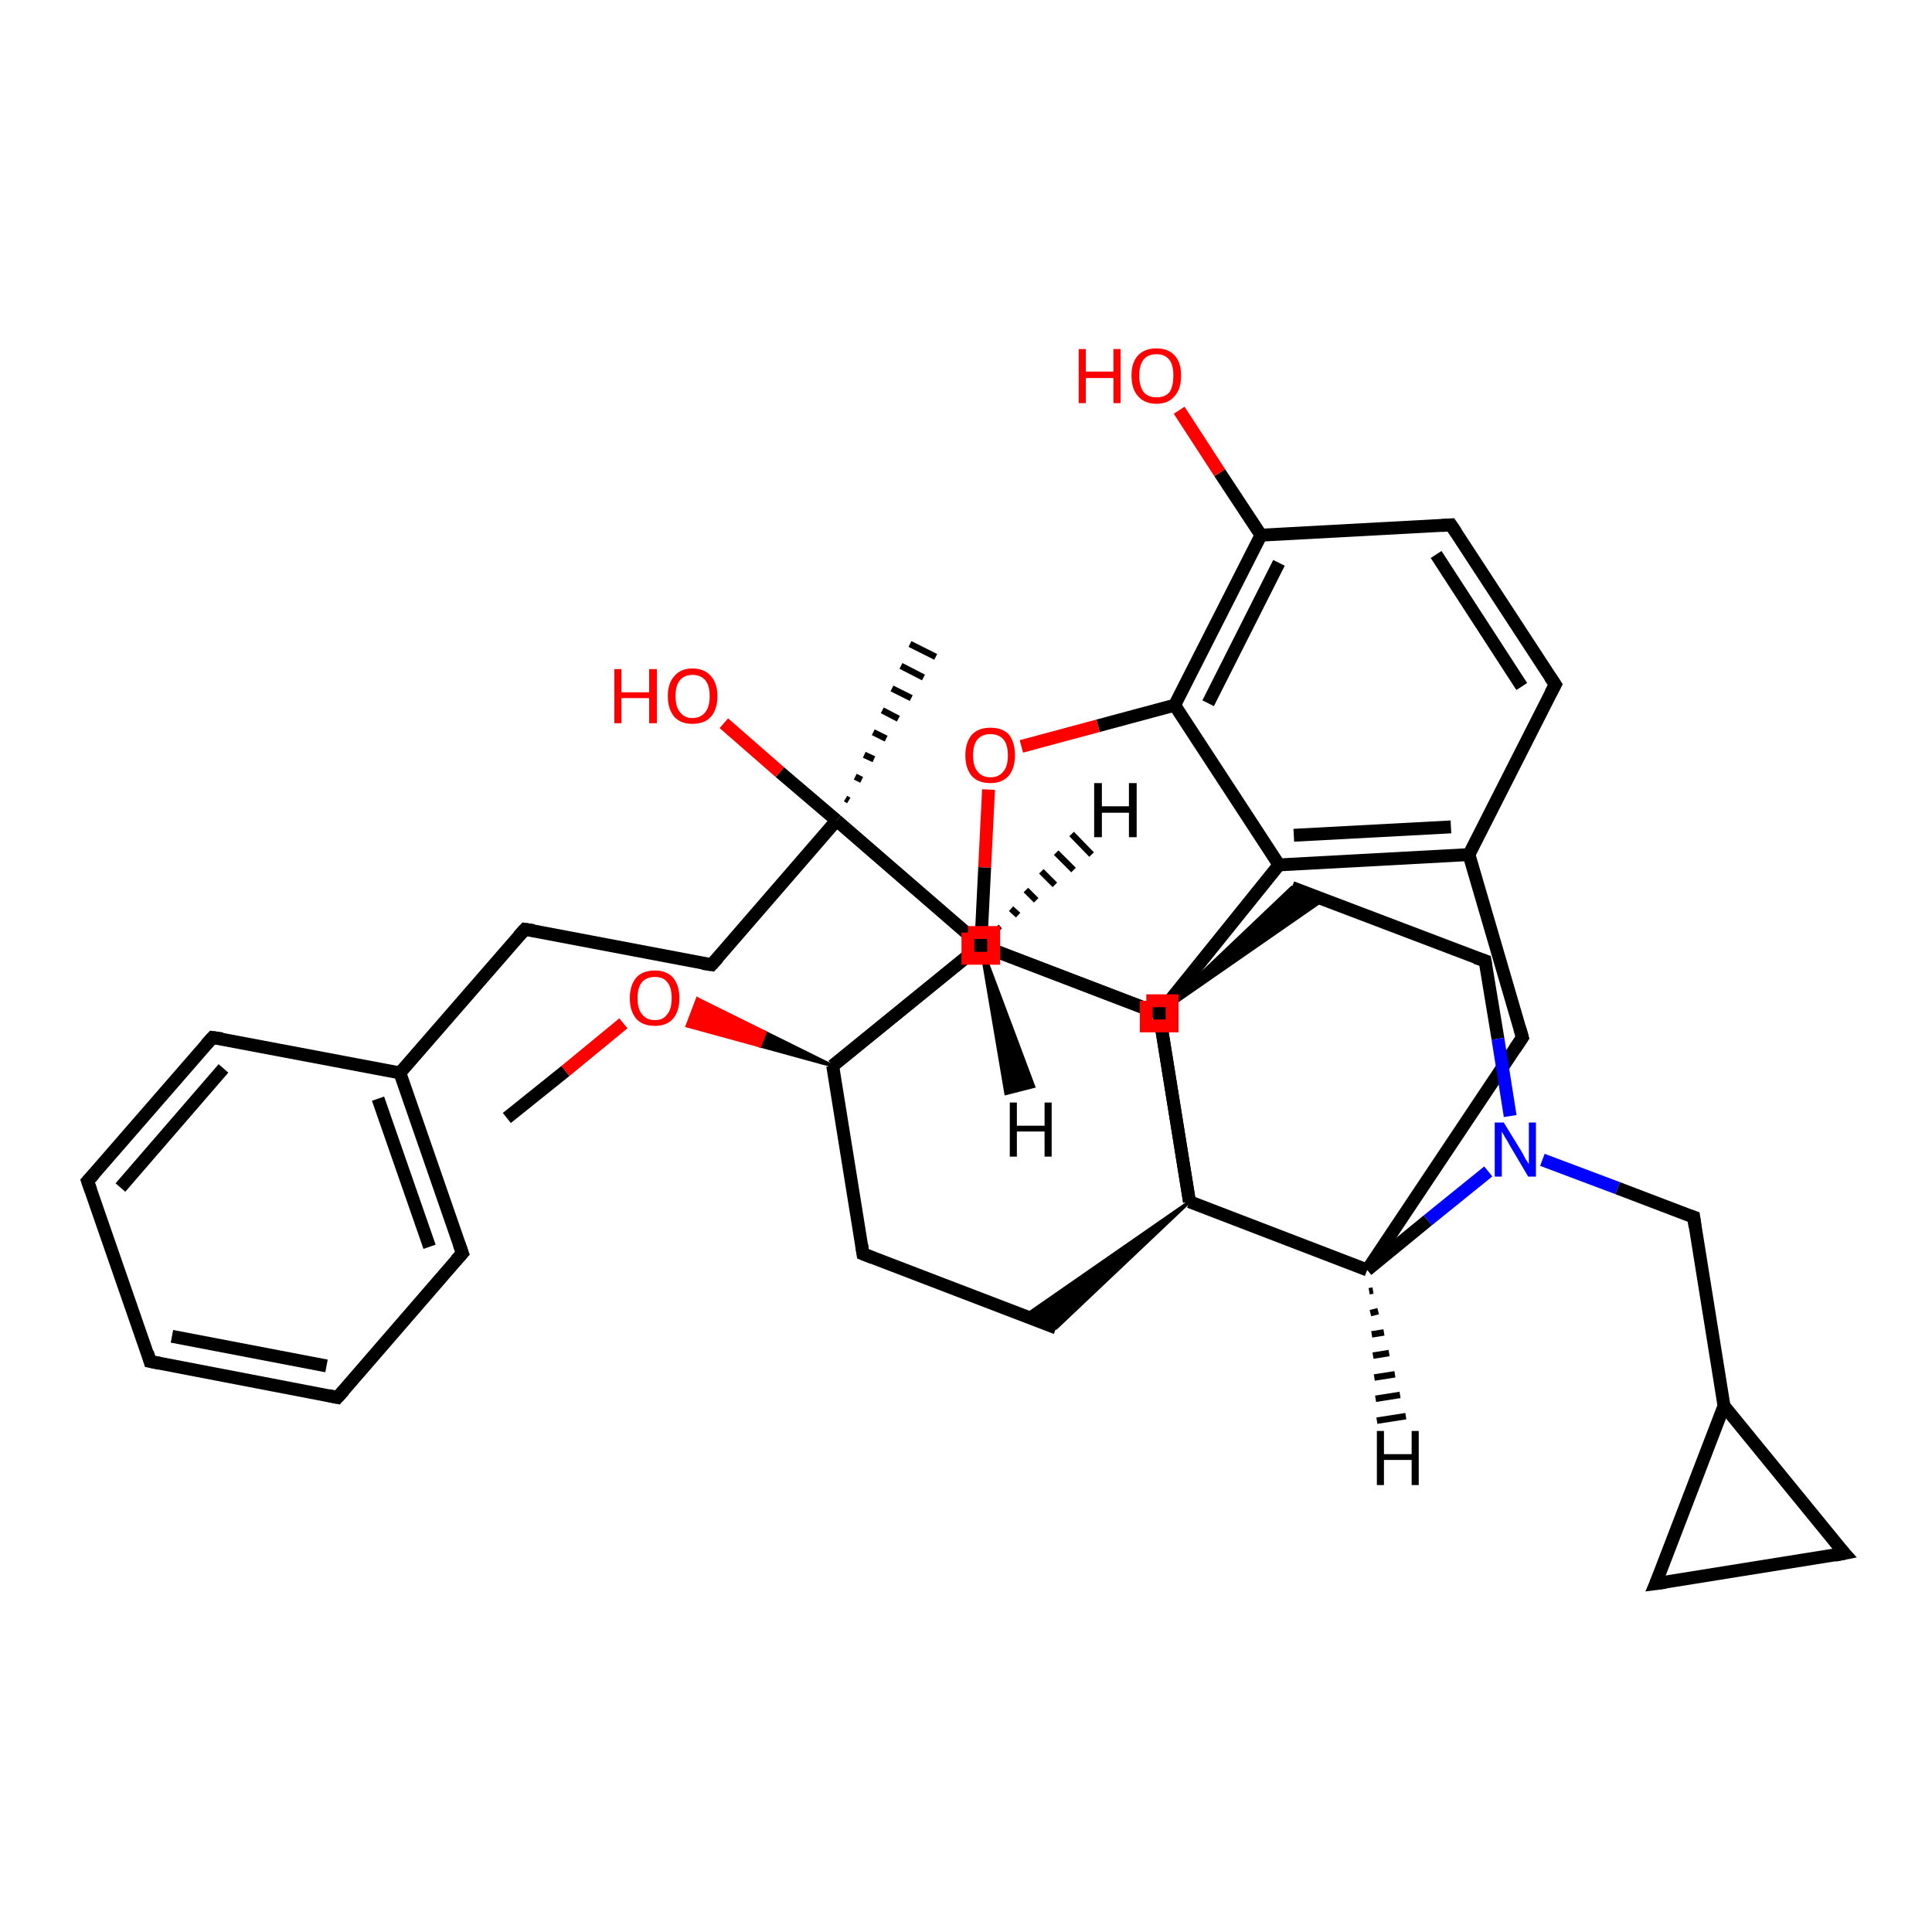<?xml version='1.0' encoding='iso-8859-1'?>
<svg version='1.1' baseProfile='full'
              xmlns='http://www.w3.org/2000/svg'
                      xmlns:rdkit='http://www.rdkit.org/xml'
                      xmlns:xlink='http://www.w3.org/1999/xlink'
                  xml:space='preserve'
width='300px' height='300px' viewBox='0 0 300 300'>
<!-- END OF HEADER -->
<rect style='opacity:1.0;fill:#FFFFFF;stroke:none' width='300.0' height='300.0' x='0.0' y='0.0'> </rect>
<path class='bond-0 atom-0 atom-1' d='M 78.7,173.6 L 87.8,166.3' style='fill:none;fill-rule:evenodd;stroke:#000000;stroke-width:2.0px;stroke-linecap:butt;stroke-linejoin:miter;stroke-opacity:1' />
<path class='bond-0 atom-0 atom-1' d='M 87.8,166.3 L 96.8,158.9' style='fill:none;fill-rule:evenodd;stroke:#FF0000;stroke-width:2.0px;stroke-linecap:butt;stroke-linejoin:miter;stroke-opacity:1' />
<path class='bond-1 atom-2 atom-1' d='M 129.3,165.5 L 118.0,162.4 L 118.8,160.3 Z' style='fill:#000000;fill-rule:evenodd;fill-opacity:1;stroke:#000000;stroke-width:0.5px;stroke-linecap:butt;stroke-linejoin:miter;stroke-opacity:1;' />
<path class='bond-1 atom-2 atom-1' d='M 118.0,162.4 L 108.3,155.1 L 106.7,159.3 Z' style='fill:#FF0000;fill-rule:evenodd;fill-opacity:1;stroke:#FF0000;stroke-width:0.5px;stroke-linecap:butt;stroke-linejoin:miter;stroke-opacity:1;' />
<path class='bond-1 atom-2 atom-1' d='M 118.0,162.4 L 118.8,160.3 L 108.3,155.1 Z' style='fill:#FF0000;fill-rule:evenodd;fill-opacity:1;stroke:#FF0000;stroke-width:0.5px;stroke-linecap:butt;stroke-linejoin:miter;stroke-opacity:1;' />
<path class='bond-2 atom-2 atom-3' d='M 129.3,165.5 L 134.0,194.7' style='fill:none;fill-rule:evenodd;stroke:#000000;stroke-width:2.0px;stroke-linecap:butt;stroke-linejoin:miter;stroke-opacity:1' />
<path class='bond-3 atom-3 atom-4' d='M 134.0,194.7 L 164.0,206.2' style='fill:none;fill-rule:evenodd;stroke:#000000;stroke-width:2.0px;stroke-linecap:butt;stroke-linejoin:miter;stroke-opacity:1' />
<path class='bond-4 atom-5 atom-4' d='M 184.7,186.6 L 164.0,206.2 L 159.2,204.3 Z' style='fill:#000000;fill-rule:evenodd;fill-opacity:1;stroke:#000000;stroke-width:0.5px;stroke-linecap:butt;stroke-linejoin:miter;stroke-opacity:1;' />
<path class='bond-5 atom-5 atom-6' d='M 184.7,186.6 L 180.0,157.4' style='fill:none;fill-rule:evenodd;stroke:#000000;stroke-width:2.0px;stroke-linecap:butt;stroke-linejoin:miter;stroke-opacity:1' />
<path class='bond-6 atom-6 atom-7' d='M 180.0,157.4 L 152.3,146.8' style='fill:none;fill-rule:evenodd;stroke:#000000;stroke-width:2.0px;stroke-linecap:butt;stroke-linejoin:miter;stroke-opacity:1' />
<path class='bond-7 atom-7 atom-8' d='M 152.3,146.8 L 129.9,127.4' style='fill:none;fill-rule:evenodd;stroke:#000000;stroke-width:2.0px;stroke-linecap:butt;stroke-linejoin:miter;stroke-opacity:1' />
<path class='bond-8 atom-8 atom-9' d='M 131.3,124.0 L 131.8,124.3' style='fill:none;fill-rule:evenodd;stroke:#000000;stroke-width:1.0px;stroke-linecap:butt;stroke-linejoin:miter;stroke-opacity:1' />
<path class='bond-8 atom-8 atom-9' d='M 132.8,120.6 L 133.8,121.1' style='fill:none;fill-rule:evenodd;stroke:#000000;stroke-width:1.0px;stroke-linecap:butt;stroke-linejoin:miter;stroke-opacity:1' />
<path class='bond-8 atom-8 atom-9' d='M 134.2,117.2 L 135.7,117.9' style='fill:none;fill-rule:evenodd;stroke:#000000;stroke-width:1.0px;stroke-linecap:butt;stroke-linejoin:miter;stroke-opacity:1' />
<path class='bond-8 atom-8 atom-9' d='M 135.6,113.7 L 137.6,114.7' style='fill:none;fill-rule:evenodd;stroke:#000000;stroke-width:1.0px;stroke-linecap:butt;stroke-linejoin:miter;stroke-opacity:1' />
<path class='bond-8 atom-8 atom-9' d='M 137.0,110.3 L 139.5,111.6' style='fill:none;fill-rule:evenodd;stroke:#000000;stroke-width:1.0px;stroke-linecap:butt;stroke-linejoin:miter;stroke-opacity:1' />
<path class='bond-8 atom-8 atom-9' d='M 138.5,106.9 L 141.5,108.4' style='fill:none;fill-rule:evenodd;stroke:#000000;stroke-width:1.0px;stroke-linecap:butt;stroke-linejoin:miter;stroke-opacity:1' />
<path class='bond-8 atom-8 atom-9' d='M 139.9,103.4 L 143.4,105.2' style='fill:none;fill-rule:evenodd;stroke:#000000;stroke-width:1.0px;stroke-linecap:butt;stroke-linejoin:miter;stroke-opacity:1' />
<path class='bond-8 atom-8 atom-9' d='M 141.3,100.0 L 145.3,102.0' style='fill:none;fill-rule:evenodd;stroke:#000000;stroke-width:1.0px;stroke-linecap:butt;stroke-linejoin:miter;stroke-opacity:1' />
<path class='bond-9 atom-8 atom-10' d='M 129.9,127.4 L 121.1,119.9' style='fill:none;fill-rule:evenodd;stroke:#000000;stroke-width:2.0px;stroke-linecap:butt;stroke-linejoin:miter;stroke-opacity:1' />
<path class='bond-9 atom-8 atom-10' d='M 121.1,119.9 L 112.4,112.3' style='fill:none;fill-rule:evenodd;stroke:#FF0000;stroke-width:2.0px;stroke-linecap:butt;stroke-linejoin:miter;stroke-opacity:1' />
<path class='bond-10 atom-8 atom-11' d='M 129.9,127.4 L 110.5,149.8' style='fill:none;fill-rule:evenodd;stroke:#000000;stroke-width:2.0px;stroke-linecap:butt;stroke-linejoin:miter;stroke-opacity:1' />
<path class='bond-11 atom-11 atom-12' d='M 110.5,149.8 L 81.5,144.3' style='fill:none;fill-rule:evenodd;stroke:#000000;stroke-width:2.0px;stroke-linecap:butt;stroke-linejoin:miter;stroke-opacity:1' />
<path class='bond-12 atom-12 atom-13' d='M 81.5,144.3 L 62.1,166.6' style='fill:none;fill-rule:evenodd;stroke:#000000;stroke-width:2.0px;stroke-linecap:butt;stroke-linejoin:miter;stroke-opacity:1' />
<path class='bond-13 atom-13 atom-14' d='M 62.1,166.6 L 71.8,194.6' style='fill:none;fill-rule:evenodd;stroke:#000000;stroke-width:2.0px;stroke-linecap:butt;stroke-linejoin:miter;stroke-opacity:1' />
<path class='bond-13 atom-13 atom-14' d='M 58.7,170.6 L 66.7,193.6' style='fill:none;fill-rule:evenodd;stroke:#000000;stroke-width:2.0px;stroke-linecap:butt;stroke-linejoin:miter;stroke-opacity:1' />
<path class='bond-14 atom-14 atom-15' d='M 71.8,194.6 L 52.4,217.0' style='fill:none;fill-rule:evenodd;stroke:#000000;stroke-width:2.0px;stroke-linecap:butt;stroke-linejoin:miter;stroke-opacity:1' />
<path class='bond-15 atom-15 atom-16' d='M 52.4,217.0 L 23.3,211.4' style='fill:none;fill-rule:evenodd;stroke:#000000;stroke-width:2.0px;stroke-linecap:butt;stroke-linejoin:miter;stroke-opacity:1' />
<path class='bond-15 atom-15 atom-16' d='M 50.7,212.1 L 26.7,207.5' style='fill:none;fill-rule:evenodd;stroke:#000000;stroke-width:2.0px;stroke-linecap:butt;stroke-linejoin:miter;stroke-opacity:1' />
<path class='bond-16 atom-16 atom-17' d='M 23.3,211.4 L 13.6,183.4' style='fill:none;fill-rule:evenodd;stroke:#000000;stroke-width:2.0px;stroke-linecap:butt;stroke-linejoin:miter;stroke-opacity:1' />
<path class='bond-17 atom-17 atom-18' d='M 13.6,183.4 L 33.0,161.1' style='fill:none;fill-rule:evenodd;stroke:#000000;stroke-width:2.0px;stroke-linecap:butt;stroke-linejoin:miter;stroke-opacity:1' />
<path class='bond-17 atom-17 atom-18' d='M 18.7,184.4 L 34.7,165.9' style='fill:none;fill-rule:evenodd;stroke:#000000;stroke-width:2.0px;stroke-linecap:butt;stroke-linejoin:miter;stroke-opacity:1' />
<path class='bond-18 atom-5 atom-19' d='M 184.7,186.6 L 212.3,197.2' style='fill:none;fill-rule:evenodd;stroke:#000000;stroke-width:2.0px;stroke-linecap:butt;stroke-linejoin:miter;stroke-opacity:1' />
<path class='bond-19 atom-19 atom-20' d='M 212.3,197.2 L 236.4,161.1' style='fill:none;fill-rule:evenodd;stroke:#000000;stroke-width:2.0px;stroke-linecap:butt;stroke-linejoin:miter;stroke-opacity:1' />
<path class='bond-20 atom-20 atom-21' d='M 236.4,161.1 L 228.1,132.7' style='fill:none;fill-rule:evenodd;stroke:#000000;stroke-width:2.0px;stroke-linecap:butt;stroke-linejoin:miter;stroke-opacity:1' />
<path class='bond-21 atom-21 atom-22' d='M 228.1,132.7 L 241.5,106.3' style='fill:none;fill-rule:evenodd;stroke:#000000;stroke-width:2.0px;stroke-linecap:butt;stroke-linejoin:miter;stroke-opacity:1' />
<path class='bond-22 atom-22 atom-23' d='M 241.5,106.3 L 225.3,81.5' style='fill:none;fill-rule:evenodd;stroke:#000000;stroke-width:2.0px;stroke-linecap:butt;stroke-linejoin:miter;stroke-opacity:1' />
<path class='bond-22 atom-22 atom-23' d='M 236.3,106.6 L 223.0,86.1' style='fill:none;fill-rule:evenodd;stroke:#000000;stroke-width:2.0px;stroke-linecap:butt;stroke-linejoin:miter;stroke-opacity:1' />
<path class='bond-23 atom-23 atom-24' d='M 225.3,81.5 L 195.8,83.1' style='fill:none;fill-rule:evenodd;stroke:#000000;stroke-width:2.0px;stroke-linecap:butt;stroke-linejoin:miter;stroke-opacity:1' />
<path class='bond-24 atom-24 atom-25' d='M 195.8,83.1 L 189.4,73.4' style='fill:none;fill-rule:evenodd;stroke:#000000;stroke-width:2.0px;stroke-linecap:butt;stroke-linejoin:miter;stroke-opacity:1' />
<path class='bond-24 atom-24 atom-25' d='M 189.4,73.4 L 183.1,63.7' style='fill:none;fill-rule:evenodd;stroke:#FF0000;stroke-width:2.0px;stroke-linecap:butt;stroke-linejoin:miter;stroke-opacity:1' />
<path class='bond-25 atom-24 atom-26' d='M 195.8,83.1 L 182.4,109.5' style='fill:none;fill-rule:evenodd;stroke:#000000;stroke-width:2.0px;stroke-linecap:butt;stroke-linejoin:miter;stroke-opacity:1' />
<path class='bond-25 atom-24 atom-26' d='M 198.6,87.4 L 187.6,109.2' style='fill:none;fill-rule:evenodd;stroke:#000000;stroke-width:2.0px;stroke-linecap:butt;stroke-linejoin:miter;stroke-opacity:1' />
<path class='bond-26 atom-26 atom-27' d='M 182.4,109.5 L 170.5,112.7' style='fill:none;fill-rule:evenodd;stroke:#000000;stroke-width:2.0px;stroke-linecap:butt;stroke-linejoin:miter;stroke-opacity:1' />
<path class='bond-26 atom-26 atom-27' d='M 170.5,112.7 L 158.6,115.9' style='fill:none;fill-rule:evenodd;stroke:#FF0000;stroke-width:2.0px;stroke-linecap:butt;stroke-linejoin:miter;stroke-opacity:1' />
<path class='bond-27 atom-27 atom-28' d='M 153.5,122.6 L 152.9,134.7' style='fill:none;fill-rule:evenodd;stroke:#FF0000;stroke-width:2.0px;stroke-linecap:butt;stroke-linejoin:miter;stroke-opacity:1' />
<path class='bond-27 atom-27 atom-28' d='M 152.9,134.7 L 152.3,146.8' style='fill:none;fill-rule:evenodd;stroke:#000000;stroke-width:2.0px;stroke-linecap:butt;stroke-linejoin:miter;stroke-opacity:1' />
<path class='bond-28 atom-28 atom-29' d='M 152.3,146.8 L 180.0,157.4' style='fill:none;fill-rule:evenodd;stroke:#000000;stroke-width:2.0px;stroke-linecap:butt;stroke-linejoin:miter;stroke-opacity:1' />
<path class='bond-29 atom-29 atom-30' d='M 180.0,157.4 L 200.6,137.8 L 205.5,139.7 Z' style='fill:#000000;fill-rule:evenodd;fill-opacity:1;stroke:#000000;stroke-width:0.5px;stroke-linecap:butt;stroke-linejoin:miter;stroke-opacity:1;' />
<path class='bond-30 atom-30 atom-31' d='M 200.6,137.8 L 230.6,149.2' style='fill:none;fill-rule:evenodd;stroke:#000000;stroke-width:2.0px;stroke-linecap:butt;stroke-linejoin:miter;stroke-opacity:1' />
<path class='bond-31 atom-31 atom-32' d='M 230.6,149.2 L 232.6,161.3' style='fill:none;fill-rule:evenodd;stroke:#000000;stroke-width:2.0px;stroke-linecap:butt;stroke-linejoin:miter;stroke-opacity:1' />
<path class='bond-31 atom-31 atom-32' d='M 232.6,161.3 L 234.5,173.3' style='fill:none;fill-rule:evenodd;stroke:#0000FF;stroke-width:2.0px;stroke-linecap:butt;stroke-linejoin:miter;stroke-opacity:1' />
<path class='bond-32 atom-32 atom-33' d='M 239.5,180.1 L 251.2,184.5' style='fill:none;fill-rule:evenodd;stroke:#0000FF;stroke-width:2.0px;stroke-linecap:butt;stroke-linejoin:miter;stroke-opacity:1' />
<path class='bond-32 atom-32 atom-33' d='M 251.2,184.5 L 263.0,189.0' style='fill:none;fill-rule:evenodd;stroke:#000000;stroke-width:2.0px;stroke-linecap:butt;stroke-linejoin:miter;stroke-opacity:1' />
<path class='bond-33 atom-33 atom-34' d='M 263.0,189.0 L 267.7,218.3' style='fill:none;fill-rule:evenodd;stroke:#000000;stroke-width:2.0px;stroke-linecap:butt;stroke-linejoin:miter;stroke-opacity:1' />
<path class='bond-34 atom-34 atom-35' d='M 267.7,218.3 L 286.4,241.2' style='fill:none;fill-rule:evenodd;stroke:#000000;stroke-width:2.0px;stroke-linecap:butt;stroke-linejoin:miter;stroke-opacity:1' />
<path class='bond-35 atom-35 atom-36' d='M 286.4,241.2 L 257.1,245.9' style='fill:none;fill-rule:evenodd;stroke:#000000;stroke-width:2.0px;stroke-linecap:butt;stroke-linejoin:miter;stroke-opacity:1' />
<path class='bond-36 atom-29 atom-37' d='M 180.0,157.4 L 198.6,134.3' style='fill:none;fill-rule:evenodd;stroke:#000000;stroke-width:2.0px;stroke-linecap:butt;stroke-linejoin:miter;stroke-opacity:1' />
<path class='bond-37 atom-7 atom-2' d='M 152.3,146.8 L 129.3,165.5' style='fill:none;fill-rule:evenodd;stroke:#000000;stroke-width:2.0px;stroke-linecap:butt;stroke-linejoin:miter;stroke-opacity:1' />
<path class='bond-38 atom-18 atom-13' d='M 33.0,161.1 L 62.1,166.6' style='fill:none;fill-rule:evenodd;stroke:#000000;stroke-width:2.0px;stroke-linecap:butt;stroke-linejoin:miter;stroke-opacity:1' />
<path class='bond-39 atom-32 atom-19' d='M 231.1,181.9 L 221.7,189.5' style='fill:none;fill-rule:evenodd;stroke:#0000FF;stroke-width:2.0px;stroke-linecap:butt;stroke-linejoin:miter;stroke-opacity:1' />
<path class='bond-39 atom-32 atom-19' d='M 221.7,189.5 L 212.3,197.2' style='fill:none;fill-rule:evenodd;stroke:#000000;stroke-width:2.0px;stroke-linecap:butt;stroke-linejoin:miter;stroke-opacity:1' />
<path class='bond-40 atom-36 atom-34' d='M 257.1,245.9 L 267.7,218.3' style='fill:none;fill-rule:evenodd;stroke:#000000;stroke-width:2.0px;stroke-linecap:butt;stroke-linejoin:miter;stroke-opacity:1' />
<path class='bond-41 atom-28 atom-2' d='M 152.3,146.8 L 129.3,165.5' style='fill:none;fill-rule:evenodd;stroke:#000000;stroke-width:2.0px;stroke-linecap:butt;stroke-linejoin:miter;stroke-opacity:1' />
<path class='bond-42 atom-29 atom-5' d='M 180.0,157.4 L 184.7,186.6' style='fill:none;fill-rule:evenodd;stroke:#000000;stroke-width:2.0px;stroke-linecap:butt;stroke-linejoin:miter;stroke-opacity:1' />
<path class='bond-43 atom-37 atom-21' d='M 198.6,134.3 L 228.1,132.7' style='fill:none;fill-rule:evenodd;stroke:#000000;stroke-width:2.0px;stroke-linecap:butt;stroke-linejoin:miter;stroke-opacity:1' />
<path class='bond-43 atom-37 atom-21' d='M 200.9,129.7 L 225.3,128.4' style='fill:none;fill-rule:evenodd;stroke:#000000;stroke-width:2.0px;stroke-linecap:butt;stroke-linejoin:miter;stroke-opacity:1' />
<path class='bond-44 atom-37 atom-26' d='M 198.6,134.3 L 182.4,109.5' style='fill:none;fill-rule:evenodd;stroke:#000000;stroke-width:2.0px;stroke-linecap:butt;stroke-linejoin:miter;stroke-opacity:1' />
<path class='bond-45 atom-7 atom-38' d='M 154.7,143.9 L 155.2,144.5' style='fill:none;fill-rule:evenodd;stroke:#000000;stroke-width:1.0px;stroke-linecap:butt;stroke-linejoin:miter;stroke-opacity:1' />
<path class='bond-45 atom-7 atom-38' d='M 157.0,141.1 L 158.1,142.1' style='fill:none;fill-rule:evenodd;stroke:#000000;stroke-width:1.0px;stroke-linecap:butt;stroke-linejoin:miter;stroke-opacity:1' />
<path class='bond-45 atom-7 atom-38' d='M 159.3,138.2 L 160.9,139.8' style='fill:none;fill-rule:evenodd;stroke:#000000;stroke-width:1.0px;stroke-linecap:butt;stroke-linejoin:miter;stroke-opacity:1' />
<path class='bond-45 atom-7 atom-38' d='M 161.7,135.3 L 163.8,137.4' style='fill:none;fill-rule:evenodd;stroke:#000000;stroke-width:1.0px;stroke-linecap:butt;stroke-linejoin:miter;stroke-opacity:1' />
<path class='bond-45 atom-7 atom-38' d='M 164.0,132.4 L 166.7,135.1' style='fill:none;fill-rule:evenodd;stroke:#000000;stroke-width:1.0px;stroke-linecap:butt;stroke-linejoin:miter;stroke-opacity:1' />
<path class='bond-45 atom-7 atom-38' d='M 166.4,129.5 L 169.5,132.7' style='fill:none;fill-rule:evenodd;stroke:#000000;stroke-width:1.0px;stroke-linecap:butt;stroke-linejoin:miter;stroke-opacity:1' />
<path class='bond-46 atom-19 atom-39' d='M 213.2,200.4 L 212.6,200.5' style='fill:none;fill-rule:evenodd;stroke:#000000;stroke-width:1.0px;stroke-linecap:butt;stroke-linejoin:miter;stroke-opacity:1' />
<path class='bond-46 atom-19 atom-39' d='M 214.0,203.6 L 212.8,203.9' style='fill:none;fill-rule:evenodd;stroke:#000000;stroke-width:1.0px;stroke-linecap:butt;stroke-linejoin:miter;stroke-opacity:1' />
<path class='bond-46 atom-19 atom-39' d='M 214.9,206.9 L 213.0,207.2' style='fill:none;fill-rule:evenodd;stroke:#000000;stroke-width:1.0px;stroke-linecap:butt;stroke-linejoin:miter;stroke-opacity:1' />
<path class='bond-46 atom-19 atom-39' d='M 215.7,210.1 L 213.2,210.5' style='fill:none;fill-rule:evenodd;stroke:#000000;stroke-width:1.0px;stroke-linecap:butt;stroke-linejoin:miter;stroke-opacity:1' />
<path class='bond-46 atom-19 atom-39' d='M 216.6,213.4 L 213.4,213.9' style='fill:none;fill-rule:evenodd;stroke:#000000;stroke-width:1.0px;stroke-linecap:butt;stroke-linejoin:miter;stroke-opacity:1' />
<path class='bond-46 atom-19 atom-39' d='M 217.4,216.6 L 213.6,217.2' style='fill:none;fill-rule:evenodd;stroke:#000000;stroke-width:1.0px;stroke-linecap:butt;stroke-linejoin:miter;stroke-opacity:1' />
<path class='bond-46 atom-19 atom-39' d='M 218.3,219.9 L 213.8,220.6' style='fill:none;fill-rule:evenodd;stroke:#000000;stroke-width:1.0px;stroke-linecap:butt;stroke-linejoin:miter;stroke-opacity:1' />
<path class='bond-47 atom-28 atom-40' d='M 152.3,146.8 L 160.5,168.7 L 156.2,169.8 Z' style='fill:#000000;fill-rule:evenodd;fill-opacity:1;stroke:#000000;stroke-width:0.5px;stroke-linecap:butt;stroke-linejoin:miter;stroke-opacity:1;' />
<path d='M 133.8,193.3 L 134.0,194.7 L 135.5,195.3' style='fill:none;stroke:#000000;stroke-width:2.0px;stroke-linecap:butt;stroke-linejoin:miter;stroke-opacity:1;' />
<path d='M 180.2,158.8 L 180.0,157.4 L 178.6,156.8' style='fill:none;stroke:#000000;stroke-width:2.0px;stroke-linecap:butt;stroke-linejoin:miter;stroke-opacity:1;' />
<path d='M 111.5,148.7 L 110.5,149.8 L 109.1,149.6' style='fill:none;stroke:#000000;stroke-width:2.0px;stroke-linecap:butt;stroke-linejoin:miter;stroke-opacity:1;' />
<path d='M 82.9,144.5 L 81.5,144.3 L 80.5,145.4' style='fill:none;stroke:#000000;stroke-width:2.0px;stroke-linecap:butt;stroke-linejoin:miter;stroke-opacity:1;' />
<path d='M 71.3,193.2 L 71.8,194.6 L 70.8,195.7' style='fill:none;stroke:#000000;stroke-width:2.0px;stroke-linecap:butt;stroke-linejoin:miter;stroke-opacity:1;' />
<path d='M 53.4,215.9 L 52.4,217.0 L 51.0,216.7' style='fill:none;stroke:#000000;stroke-width:2.0px;stroke-linecap:butt;stroke-linejoin:miter;stroke-opacity:1;' />
<path d='M 24.8,211.7 L 23.3,211.4 L 22.9,210.0' style='fill:none;stroke:#000000;stroke-width:2.0px;stroke-linecap:butt;stroke-linejoin:miter;stroke-opacity:1;' />
<path d='M 14.1,184.8 L 13.6,183.4 L 14.6,182.3' style='fill:none;stroke:#000000;stroke-width:2.0px;stroke-linecap:butt;stroke-linejoin:miter;stroke-opacity:1;' />
<path d='M 32.0,162.2 L 33.0,161.1 L 34.5,161.3' style='fill:none;stroke:#000000;stroke-width:2.0px;stroke-linecap:butt;stroke-linejoin:miter;stroke-opacity:1;' />
<path d='M 235.2,162.9 L 236.4,161.1 L 236.0,159.7' style='fill:none;stroke:#000000;stroke-width:2.0px;stroke-linecap:butt;stroke-linejoin:miter;stroke-opacity:1;' />
<path d='M 240.8,107.6 L 241.5,106.3 L 240.7,105.1' style='fill:none;stroke:#000000;stroke-width:2.0px;stroke-linecap:butt;stroke-linejoin:miter;stroke-opacity:1;' />
<path d='M 226.1,82.7 L 225.3,81.5 L 223.9,81.6' style='fill:none;stroke:#000000;stroke-width:2.0px;stroke-linecap:butt;stroke-linejoin:miter;stroke-opacity:1;' />
<path d='M 229.1,148.7 L 230.6,149.2 L 230.7,149.8' style='fill:none;stroke:#000000;stroke-width:2.0px;stroke-linecap:butt;stroke-linejoin:miter;stroke-opacity:1;' />
<path d='M 262.4,188.8 L 263.0,189.0 L 263.2,190.5' style='fill:none;stroke:#000000;stroke-width:2.0px;stroke-linecap:butt;stroke-linejoin:miter;stroke-opacity:1;' />
<path d='M 285.4,240.1 L 286.4,241.2 L 284.9,241.5' style='fill:none;stroke:#000000;stroke-width:2.0px;stroke-linecap:butt;stroke-linejoin:miter;stroke-opacity:1;' />
<path d='M 258.6,245.7 L 257.1,245.9 L 257.7,244.5' style='fill:none;stroke:#000000;stroke-width:2.0px;stroke-linecap:butt;stroke-linejoin:miter;stroke-opacity:1;' />
<path class='atom-1' d='M 97.8 155.0
Q 97.8 153.0, 98.8 151.8
Q 99.8 150.7, 101.7 150.7
Q 103.5 150.7, 104.5 151.8
Q 105.5 153.0, 105.5 155.0
Q 105.5 157.0, 104.5 158.2
Q 103.5 159.3, 101.7 159.3
Q 99.8 159.3, 98.8 158.2
Q 97.8 157.0, 97.8 155.0
M 101.7 158.4
Q 103.0 158.4, 103.6 157.5
Q 104.3 156.7, 104.3 155.0
Q 104.3 153.3, 103.6 152.5
Q 103.0 151.7, 101.7 151.7
Q 100.4 151.7, 99.7 152.5
Q 99.0 153.3, 99.0 155.0
Q 99.0 156.7, 99.7 157.5
Q 100.4 158.4, 101.7 158.4
' fill='#FF0000'/>
<path class='atom-10' d='M 95.4 103.9
L 96.5 103.9
L 96.5 107.5
L 100.8 107.5
L 100.8 103.9
L 102.0 103.9
L 102.0 112.3
L 100.8 112.3
L 100.8 108.4
L 96.5 108.4
L 96.5 112.3
L 95.4 112.3
L 95.4 103.9
' fill='#FF0000'/>
<path class='atom-10' d='M 103.7 108.1
Q 103.7 106.1, 104.7 105.0
Q 105.7 103.8, 107.5 103.8
Q 109.4 103.8, 110.4 105.0
Q 111.4 106.1, 111.4 108.1
Q 111.4 110.1, 110.4 111.3
Q 109.4 112.4, 107.5 112.4
Q 105.7 112.4, 104.7 111.3
Q 103.7 110.1, 103.7 108.1
M 107.5 111.5
Q 108.8 111.5, 109.5 110.6
Q 110.2 109.8, 110.2 108.1
Q 110.2 106.4, 109.5 105.6
Q 108.8 104.8, 107.5 104.8
Q 106.3 104.8, 105.6 105.6
Q 104.9 106.4, 104.9 108.1
Q 104.9 109.8, 105.6 110.6
Q 106.3 111.5, 107.5 111.5
' fill='#FF0000'/>
<path class='atom-25' d='M 167.5 54.2
L 168.6 54.2
L 168.6 57.7
L 172.9 57.7
L 172.9 54.2
L 174.0 54.2
L 174.0 62.6
L 172.9 62.6
L 172.9 58.7
L 168.6 58.7
L 168.6 62.6
L 167.5 62.6
L 167.5 54.2
' fill='#FF0000'/>
<path class='atom-25' d='M 175.7 58.3
Q 175.7 56.3, 176.7 55.2
Q 177.7 54.1, 179.6 54.1
Q 181.4 54.1, 182.4 55.2
Q 183.4 56.3, 183.4 58.3
Q 183.4 60.4, 182.4 61.5
Q 181.4 62.7, 179.6 62.7
Q 177.7 62.7, 176.7 61.5
Q 175.7 60.4, 175.7 58.3
M 179.6 61.7
Q 180.9 61.7, 181.6 60.9
Q 182.2 60.0, 182.2 58.3
Q 182.2 56.7, 181.6 55.9
Q 180.9 55.0, 179.6 55.0
Q 178.3 55.0, 177.6 55.8
Q 176.9 56.7, 176.9 58.3
Q 176.9 60.0, 177.6 60.9
Q 178.3 61.7, 179.6 61.7
' fill='#FF0000'/>
<path class='atom-27' d='M 149.9 117.3
Q 149.9 115.3, 150.9 114.1
Q 151.9 113.0, 153.8 113.0
Q 155.7 113.0, 156.7 114.1
Q 157.6 115.3, 157.6 117.3
Q 157.6 119.3, 156.6 120.5
Q 155.6 121.6, 153.8 121.6
Q 151.9 121.6, 150.9 120.5
Q 149.9 119.3, 149.9 117.3
M 153.8 120.7
Q 155.1 120.7, 155.8 119.8
Q 156.5 119.0, 156.5 117.3
Q 156.5 115.6, 155.8 114.8
Q 155.1 114.0, 153.8 114.0
Q 152.5 114.0, 151.8 114.8
Q 151.1 115.6, 151.1 117.3
Q 151.1 119.0, 151.8 119.8
Q 152.5 120.7, 153.8 120.7
' fill='#FF0000'/>
<path class='atom-32' d='M 233.5 174.3
L 236.2 178.7
Q 236.5 179.2, 236.9 180.0
Q 237.4 180.7, 237.4 180.8
L 237.4 174.3
L 238.5 174.3
L 238.5 182.7
L 237.3 182.7
L 234.4 177.8
Q 234.1 177.2, 233.7 176.6
Q 233.3 175.9, 233.2 175.7
L 233.2 182.7
L 232.1 182.7
L 232.1 174.3
L 233.5 174.3
' fill='#0000FF'/>
<path class='atom-38' d='M 169.9 121.6
L 171.1 121.6
L 171.1 125.2
L 175.3 125.2
L 175.3 121.6
L 176.5 121.6
L 176.5 130.0
L 175.3 130.0
L 175.3 126.2
L 171.1 126.2
L 171.1 130.0
L 169.9 130.0
L 169.9 121.6
' fill='#000000'/>
<path class='atom-39' d='M 213.8 222.2
L 214.9 222.2
L 214.9 225.8
L 219.2 225.8
L 219.2 222.2
L 220.3 222.2
L 220.3 230.6
L 219.2 230.6
L 219.2 226.7
L 214.9 226.7
L 214.9 230.6
L 213.8 230.6
L 213.8 222.2
' fill='#000000'/>
<path class='atom-40' d='M 156.8 171.2
L 157.9 171.2
L 157.9 174.8
L 162.2 174.8
L 162.2 171.2
L 163.3 171.2
L 163.3 179.6
L 162.2 179.6
L 162.2 175.7
L 157.9 175.7
L 157.9 179.6
L 156.8 179.6
L 156.8 171.2
' fill='#000000'/>
<path class='atom-6' d='M 178.0,155.4 L 178.0,159.3 L 182.0,159.3 L 182.0,155.4 L 178.0,155.4' style='fill:none;stroke:#FF0000;stroke-width:2.0px;stroke-linecap:butt;stroke-linejoin:miter;stroke-opacity:1;' />
<path class='atom-7' d='M 150.3,144.8 L 150.3,148.8 L 154.3,148.8 L 154.3,144.8 L 150.3,144.8' style='fill:none;stroke:#FF0000;stroke-width:2.0px;stroke-linecap:butt;stroke-linejoin:miter;stroke-opacity:1;' />
</svg>
